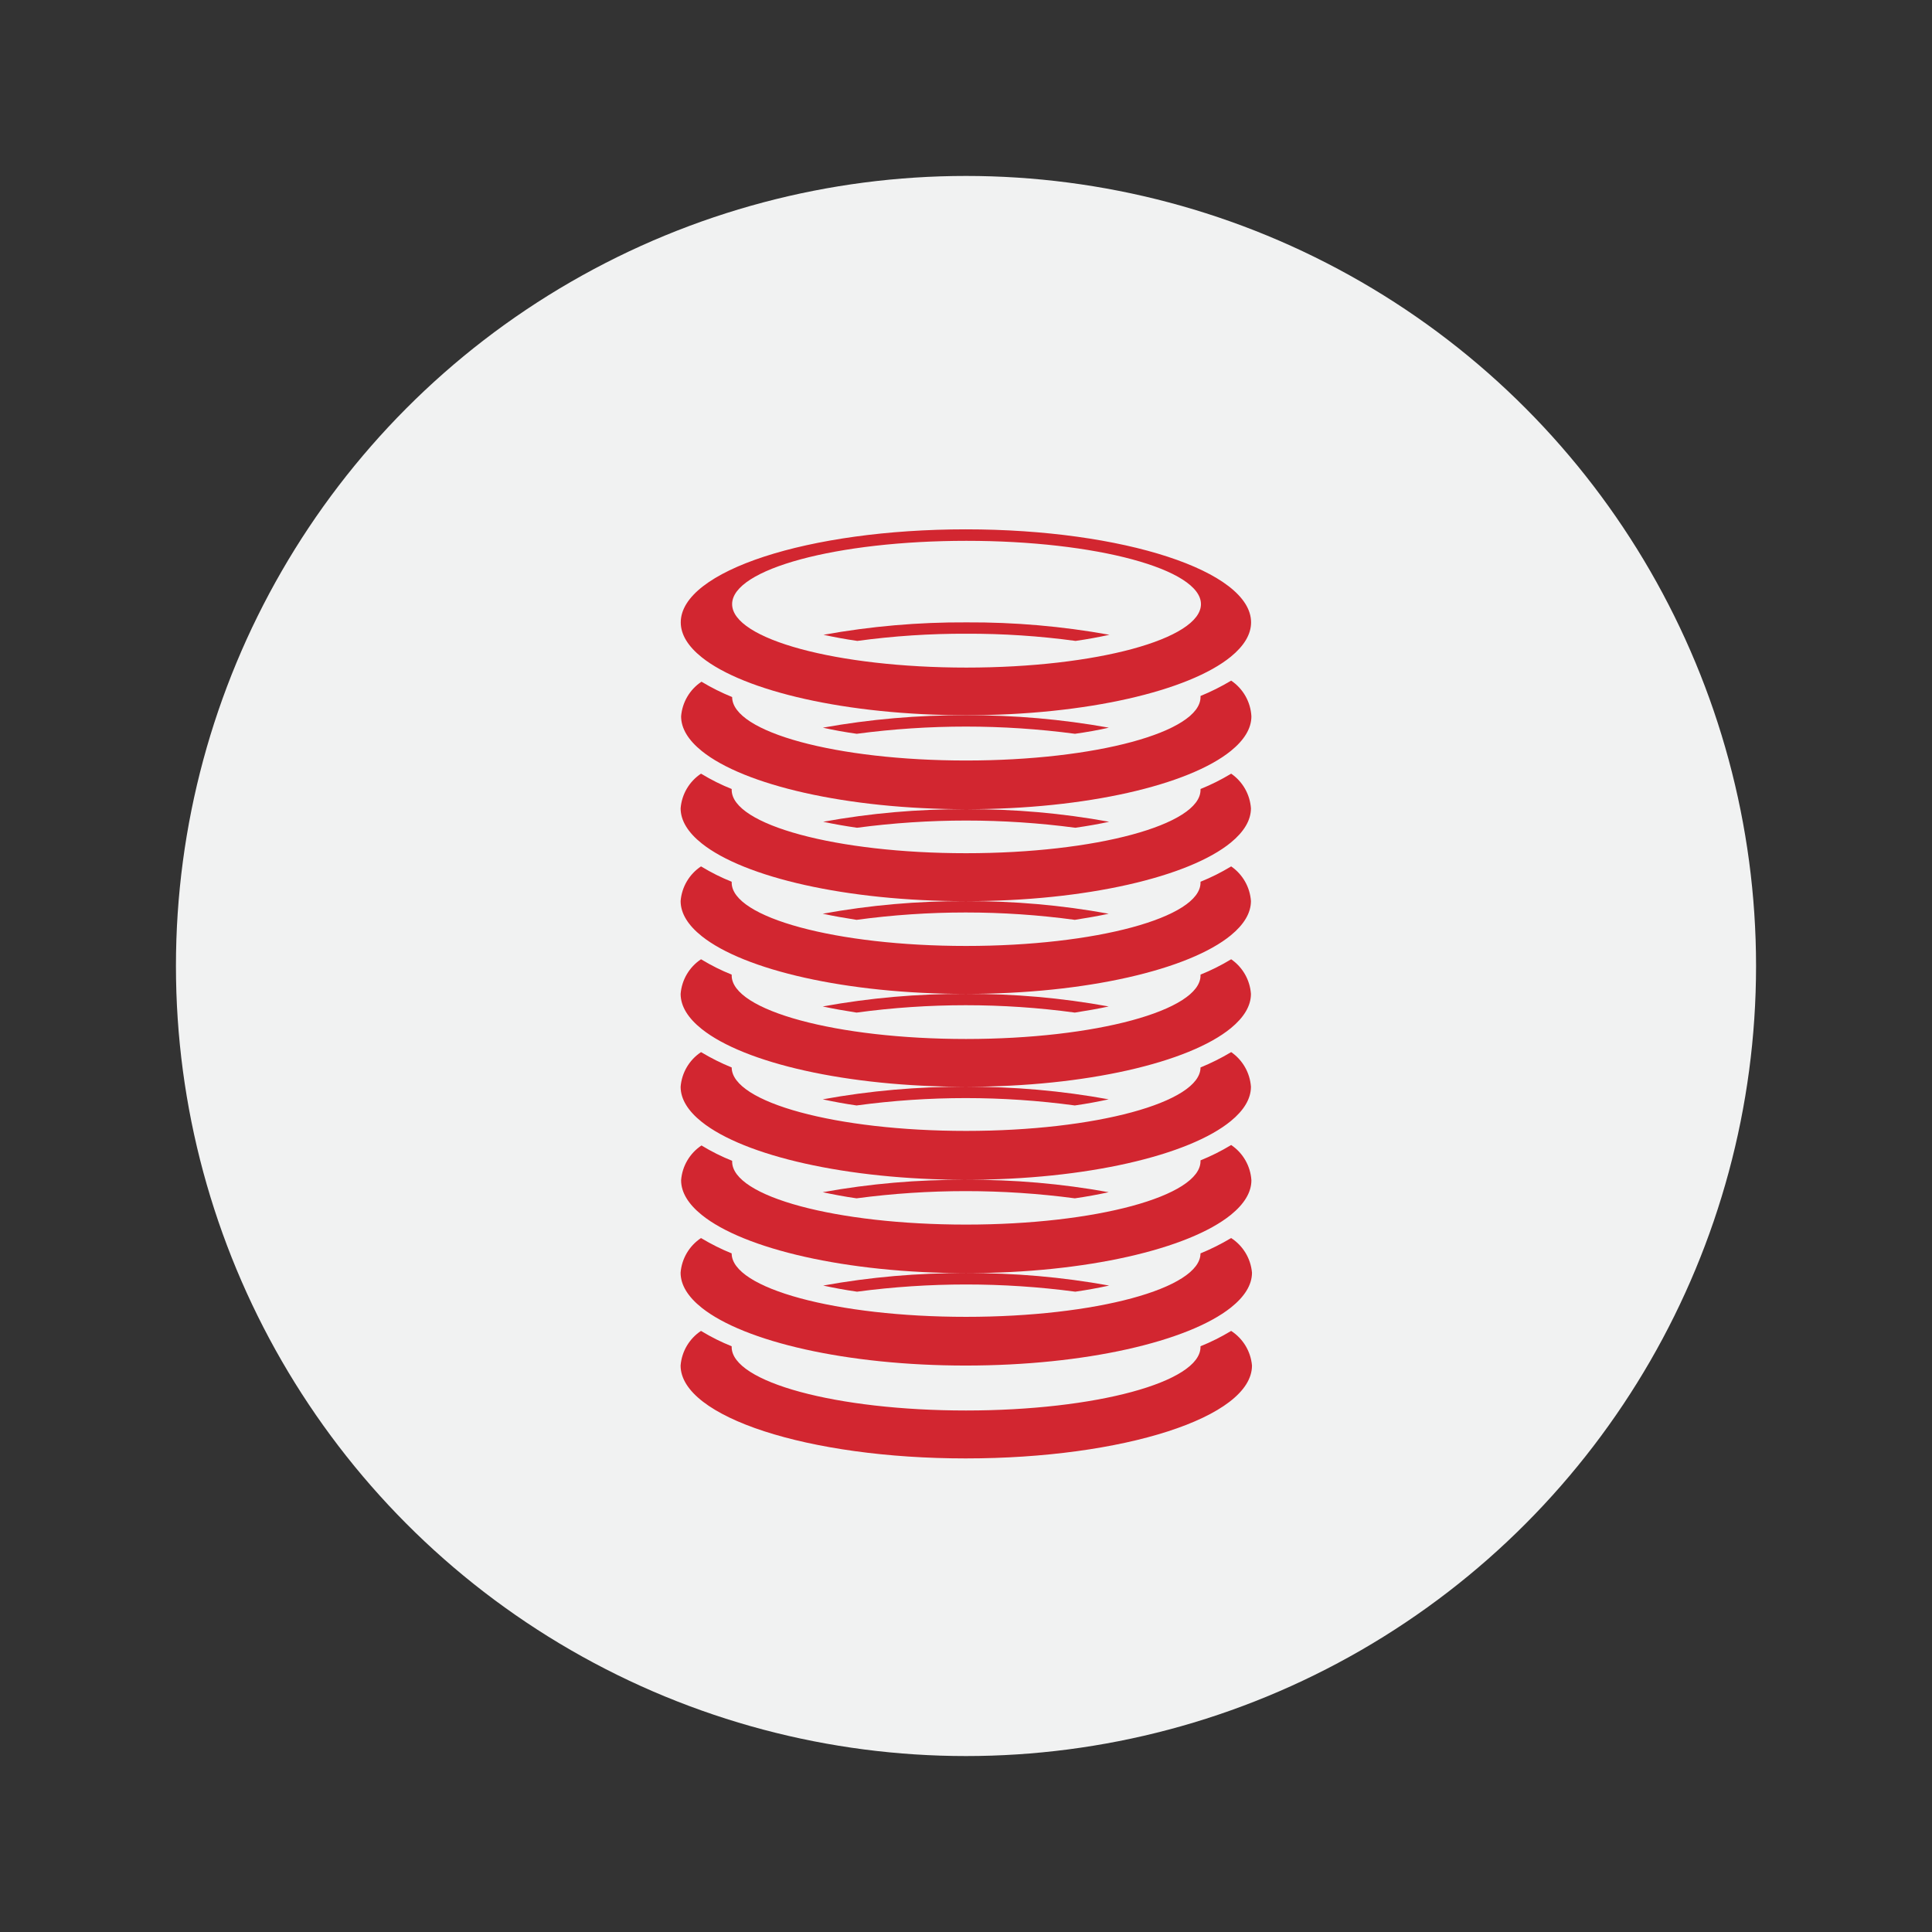 <?xml version="1.0" encoding="utf-8"?>
<!-- Generator: Adobe Illustrator 28.0.0, SVG Export Plug-In . SVG Version: 6.00 Build 0)  -->
<svg version="1.1" id="Layer_1" xmlns="http://www.w3.org/2000/svg" xmlns:xlink="http://www.w3.org/1999/xlink" x="0px" y="0px"
	 viewBox="0 0 720 720" style="enable-background:new 0 0 720 720;" xml:space="preserve">
<rect x="0" y="0" width="720" height="720" fill="#333333" stroke="none"/>
<style type="text/css">
	.st0{fill:#F1F2F2;}
	.st1{fill:#D22630;}
	.st2{fill-rule:evenodd;clip-rule:evenodd;fill:#D22630;}
</style>
<circle class="st0" cx="360" cy="360" r="294.43"/>
<g>
	<path class="st1" d="M458.81,495.99c-0.04,0.02-0.08,0.04-0.11,0.07c-3.61,2.18-7.39,4.07-11.31,5.65v0.29
		c0,13.08-39.13,23.65-87.39,23.65c-48.26,0-87.33-10.57-87.33-23.65v-0.29c-3.86-1.54-7.58-3.4-11.14-5.55
		c-0.09-0.06-0.19-0.11-0.29-0.17c-4.38,2.91-7.18,7.67-7.6,12.91c0,19.13,47.58,34.61,106.24,34.61
		c58.66,0,106.7-15.31,106.7-34.61C466.12,503.63,463.26,498.87,458.81,495.99z"/>
	<path class="st1" d="M359.89,508.9c44.51,0,82.88-8.95,98.81-21.6c5.06-4.02,7.88-8.41,7.88-13.01
		c-0.46-5.27-3.32-10.04-7.77-12.91c-0.04,0.02-0.08,0.04-0.11,0.07c-3.62,2.16-7.4,4.05-11.31,5.65
		c0,13.08-39.13,23.65-87.39,23.65c-48.26,0-87.33-10.57-87.33-23.65c-3.85-1.56-7.57-3.42-11.14-5.55
		c-0.09-0.06-0.19-0.11-0.29-0.16c-4.38,2.91-7.18,7.67-7.6,12.91c0,4.62,2.81,9.03,7.88,13.07
		C277.38,499.98,315.44,508.9,359.89,508.9z"/>
	<path class="st1" d="M306.77,479.09c4,0.86,8.23,1.66,12.62,2.28c26.99-3.58,54.34-3.58,81.34,0c4.46-0.63,8.68-1.43,12.62-2.28
		c-17.56-3.18-35.38-4.73-53.23-4.63c44.67,0,82.88-9.01,98.59-21.73c4.92-3.99,7.65-8.33,7.65-12.88
		c-0.34-5.31-3.12-10.17-7.54-13.14c-0.04,0.02-0.08,0.04-0.11,0.07c-3.61,2.18-7.39,4.07-11.31,5.65v0.29
		c0,13.08-39.13,23.65-87.39,23.65c-48.26,0-87.16-10.4-87.16-23.48v-0.29c-3.92-1.57-7.7-3.45-11.31-5.65
		c-0.04-0.02-0.08-0.04-0.11-0.07c-4.39,2.92-7.2,7.7-7.6,12.97c0,4.57,2.75,8.93,7.71,12.93c15.73,12.69,53.88,21.68,98.53,21.68
		C342.19,474.36,324.35,475.91,306.77,479.09z"/>
	<path class="st1" d="M306.6,444.3c4,0.86,8.22,1.66,12.62,2.28c26.99-3.58,54.34-3.58,81.34,0c4.46-0.63,8.68-1.43,12.62-2.28
		c-17.56-3.18-35.38-4.73-53.23-4.63c44.83,0,83.16-9.08,98.76-21.9c4.81-3.95,7.48-8.26,7.48-12.77c-0.37-5.2-3.08-9.95-7.37-12.91
		c-0.04,0.02-0.08,0.04-0.11,0.07c-3.62,2.16-7.4,4.05-11.31,5.65c0,13.02-39.13,23.65-87.39,23.65
		c-48.26,0-87.33-10.62-87.33-23.65c-3.85-1.56-7.57-3.42-11.14-5.55c-0.09-0.06-0.19-0.11-0.29-0.16
		c-4.38,2.91-7.18,7.67-7.6,12.91c0,4.64,2.81,9.06,7.88,13.1c15.84,12.63,53.87,21.53,98.36,21.57
		C342.02,439.58,324.18,441.12,306.6,444.3z"/>
	<path class="st1" d="M306.6,409.69c4,0.86,8.22,1.66,12.62,2.28c26.99-3.66,54.35-3.66,81.34,0c4.46-0.63,8.68-1.43,12.62-2.28
		c-17.56-3.2-35.38-4.77-53.23-4.68c44.83,0,83.16-9.05,98.76-21.85c4.81-3.95,7.48-8.25,7.48-12.76c-0.37-5.2-3.08-9.95-7.37-12.91
		c-0.04,0.02-0.08,0.04-0.11,0.07c-3.61,2.18-7.39,4.07-11.31,5.65v0.34c0,13.02-39.13,23.65-87.39,23.65
		c-48.26,0-87.33-10.62-87.33-23.65v-0.34c-3.86-1.54-7.58-3.4-11.14-5.55c-0.09-0.06-0.19-0.11-0.29-0.17
		c-4.38,2.91-7.18,7.67-7.6,12.91c0,4.64,2.81,9.06,7.88,13.1c15.84,12.63,53.87,21.51,98.36,21.51
		C342.02,404.92,324.18,406.49,306.6,409.69z"/>
	<path class="st1" d="M306.6,375.08c4,0.86,8.22,1.6,12.62,2.28c26.99-3.66,54.35-3.66,81.34,0c4.46-0.69,8.68-1.43,12.62-2.28
		c-17.56-3.2-35.38-4.77-53.23-4.68c44.83,0,83.16-9.05,98.76-21.85c4.81-3.95,7.48-8.25,7.48-12.76c-0.37-5.2-3.08-9.95-7.37-12.91
		c-0.04,0.02-0.08,0.04-0.11,0.07c-3.61,2.18-7.39,4.07-11.31,5.65v0.34c0,13.02-39.13,23.59-87.39,23.59
		c-48.26,0-87.33-10.57-87.33-23.59v-0.34c-3.86-1.54-7.58-3.4-11.14-5.55c-0.09-0.06-0.19-0.11-0.29-0.17
		c-4.38,2.91-7.18,7.67-7.6,12.91c0,4.64,2.81,9.06,7.88,13.1c15.84,12.63,53.87,21.51,98.36,21.51
		C342.02,370.31,324.18,371.88,306.6,375.08z"/>
	<path class="st1" d="M306.6,340.52c4,0.86,8.22,1.6,12.62,2.28c26.99-3.66,54.35-3.66,81.34,0c4.46-0.69,8.68-1.43,12.62-2.28
		c-17.56-3.2-35.38-4.77-53.23-4.68c44.83,0,83.16-9.05,98.76-21.85c4.81-3.95,7.48-8.25,7.48-12.76c-0.37-5.2-3.08-9.95-7.37-12.91
		c-0.04,0.02-0.08,0.04-0.11,0.07c-3.61,2.18-7.39,4.07-11.31,5.65v0.34c0,13.02-39.13,23.59-87.39,23.59
		c-48.26,0-87.33-10.57-87.33-23.59v-0.34c-3.86-1.54-7.58-3.4-11.14-5.55c-0.09-0.06-0.19-0.11-0.29-0.17
		c-4.38,2.91-7.18,7.67-7.6,12.91c0,4.64,2.81,9.06,7.88,13.1c15.84,12.63,53.87,21.51,98.36,21.51
		C342.02,335.75,324.18,337.32,306.6,340.52z"/>
	<path class="st1" d="M306.88,236.57c4,0.86,8.23,1.66,12.62,2.28c13.48-1.83,27.07-2.73,40.67-2.68
		c13.6-0.05,27.19,0.85,40.67,2.68c4.46-0.63,8.68-1.43,12.62-2.28c-17.58-3.18-35.42-4.73-53.29-4.63
		C342.3,231.84,324.46,233.39,306.88,236.57z"/>
	<path class="st1" d="M306.77,306.25c4,0.86,8.23,1.6,12.62,2.23c26.99-3.58,54.34-3.58,81.34,0c4.46-0.63,8.68-1.37,12.62-2.23
		c-17.56-3.2-35.38-4.77-53.23-4.68c44.67,0,82.88-9.01,98.59-21.73c4.92-3.99,7.65-8.33,7.65-12.88
		c-0.28-5.37-3.08-10.3-7.54-13.31c-0.04,0.02-0.08,0.04-0.11,0.07c-3.62,2.16-7.4,4.05-11.31,5.65v0.4
		c0,13.08-39.13,23.65-87.39,23.65c-48.26,0-87.16-10.57-87.16-23.65c-3.91-1.59-7.69-3.48-11.31-5.65
		c-0.04-0.02-0.08-0.04-0.11-0.07c-4.38,2.91-7.18,7.67-7.6,12.91c0,4.57,2.75,8.93,7.71,12.93c15.73,12.69,53.88,21.68,98.53,21.68
		C342.19,301.48,324.35,303.05,306.77,306.25z"/>
	<path class="st1" d="M319.28,273.46c26.99-3.58,54.34-3.58,81.34,0c4.46-0.63,8.68-1.37,12.62-2.28
		c-17.54-3.15-35.33-4.69-53.15-4.63c-17.91-0.08-35.8,1.47-53.43,4.63C310.65,272.09,314.88,272.84,319.28,273.46z"/>
	<path class="st1" d="M360.08,266.55c0.03,0,0.06,0,0.09,0C360.14,266.55,360.11,266.55,360.08,266.55c-0.02,0-0.05,0-0.08,0
		C360.03,266.55,360.05,266.55,360.08,266.55z"/>
	<path class="st1" d="M458.7,244.73c4.85-3.96,7.54-8.27,7.54-12.79c0-19.08-47.58-34.67-106.3-34.67
		c-58.72,0-106.24,15.54-106.24,34.67c0,4.61,2.8,9,7.83,13.02c15.83,12.66,54.02,21.58,98.56,21.59
		C404.83,266.54,443.08,257.49,458.7,244.73z M447.56,225.14c0,13.02-39.13,23.65-87.39,23.65s-87.33-10.57-87.33-23.65
		c0-13.08,39.07-23.59,87.33-23.59S447.56,212.12,447.56,225.14z"/>
</g>
</svg>
